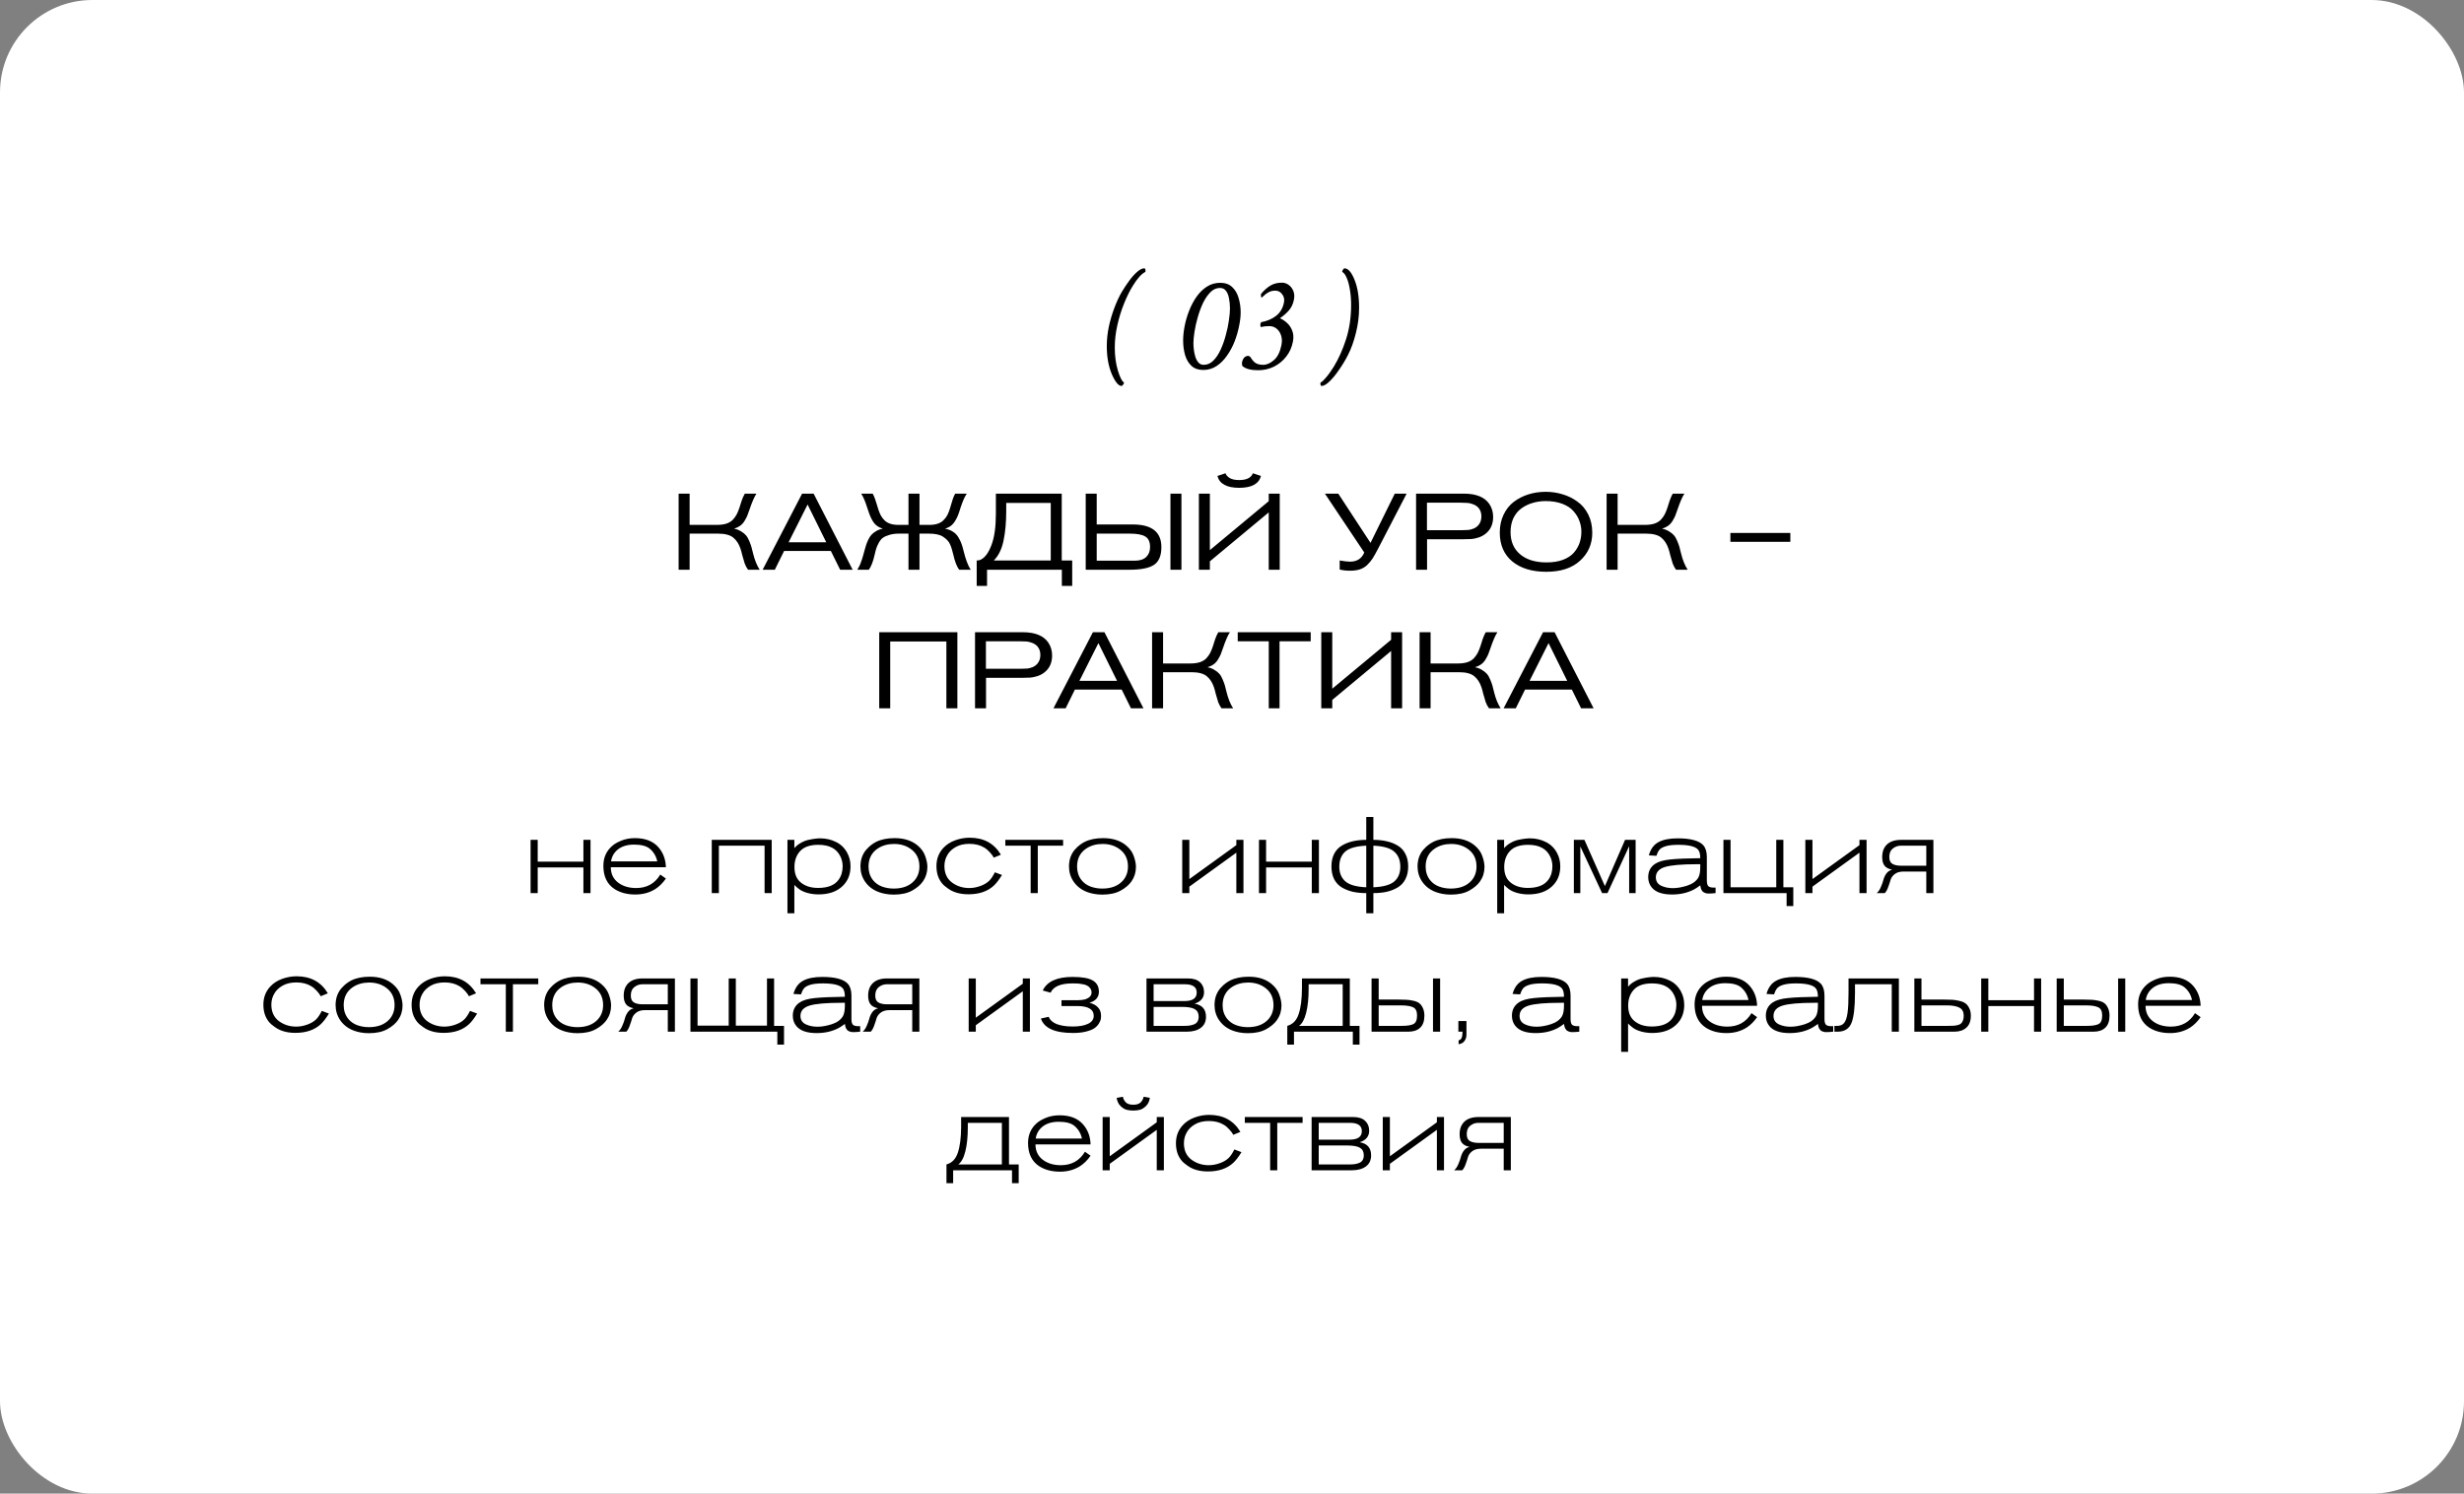 <?xml version="1.0" encoding="UTF-8"?> <svg xmlns="http://www.w3.org/2000/svg" width="320" height="194" viewBox="0 0 320 194" fill="none"><rect x="0" y="0" width="320" height="194" fill="#808080" stroke="none"/><rect width="320" height="194" rx="12" fill="white"></rect><path d="M88.133 64.116H89.561V68.176H93.075C93.57 68.176 93.994 68.12 94.349 68.008C94.704 67.887 94.988 67.709 95.203 67.476C95.418 67.233 95.581 67 95.693 66.776C95.805 66.552 95.922 66.263 96.043 65.908C96.071 65.833 96.113 65.698 96.169 65.502C96.234 65.297 96.286 65.138 96.323 65.026C96.36 64.914 96.416 64.769 96.491 64.592C96.566 64.415 96.645 64.256 96.729 64.116H98.241C97.98 64.489 97.672 65.199 97.317 66.244C97.214 66.561 97.121 66.818 97.037 67.014C96.953 67.201 96.836 67.42 96.687 67.672C96.538 67.915 96.351 68.12 96.127 68.288C95.903 68.447 95.637 68.573 95.329 68.666C95.674 68.731 95.978 68.848 96.239 69.016C96.51 69.175 96.72 69.343 96.869 69.52C97.028 69.697 97.172 69.945 97.303 70.262C97.434 70.57 97.527 70.822 97.583 71.018C97.639 71.205 97.709 71.48 97.793 71.844C98.008 72.731 98.297 73.449 98.661 74H97.149C96.972 73.757 96.827 73.487 96.715 73.188C96.612 72.88 96.51 72.53 96.407 72.138C96.314 71.746 96.234 71.457 96.169 71.27C95.964 70.654 95.651 70.173 95.231 69.828C94.811 69.483 94.153 69.31 93.257 69.31H89.561V74H88.133V64.116ZM110.734 74H109.11L107.906 71.564H101.83L100.626 74H99.044L104.168 64.116H105.666L110.734 74ZM107.304 70.43L104.882 65.53L102.418 70.43H107.304ZM119.414 64.116V68.176H120.674C121.103 68.176 121.472 68.125 121.78 68.022C122.088 67.919 122.34 67.765 122.536 67.56C122.741 67.355 122.9 67.149 123.012 66.944C123.124 66.729 123.231 66.468 123.334 66.16C123.38 66.039 123.441 65.838 123.516 65.558C123.6 65.269 123.679 65.007 123.754 64.774C123.838 64.541 123.936 64.321 124.048 64.116H125.56C125.392 64.359 125.252 64.615 125.14 64.886C125.028 65.147 124.902 65.483 124.762 65.894C124.631 66.305 124.552 66.552 124.524 66.636C124.337 67.168 124.113 67.602 123.852 67.938C123.6 68.274 123.226 68.517 122.732 68.666C123.133 68.741 123.474 68.871 123.754 69.058C124.043 69.235 124.276 69.473 124.454 69.772C124.631 70.061 124.766 70.337 124.86 70.598C124.953 70.85 125.046 71.167 125.14 71.55C125.401 72.633 125.709 73.449 126.064 74H124.566C124.258 73.589 124.001 72.922 123.796 71.998C123.73 71.718 123.67 71.494 123.614 71.326C123.567 71.149 123.492 70.943 123.39 70.71C123.287 70.477 123.161 70.29 123.012 70.15C122.872 70.001 122.694 69.856 122.48 69.716C122.274 69.576 122.018 69.473 121.71 69.408C121.402 69.343 121.052 69.31 120.66 69.31H119.414V74H117.986V69.31H116.726C116.259 69.31 115.848 69.366 115.494 69.478C115.139 69.581 114.859 69.707 114.654 69.856C114.458 70.005 114.285 70.215 114.136 70.486C113.986 70.757 113.879 70.995 113.814 71.2C113.748 71.396 113.678 71.662 113.604 71.998C113.398 72.922 113.142 73.589 112.834 74H111.336C111.438 73.841 111.527 73.683 111.602 73.524C111.686 73.365 111.76 73.183 111.826 72.978C111.9 72.773 111.952 72.628 111.98 72.544C112.008 72.451 112.059 72.273 112.134 72.012C112.208 71.741 112.25 71.587 112.26 71.55C112.344 71.233 112.418 70.976 112.484 70.78C112.549 70.584 112.642 70.355 112.764 70.094C112.894 69.823 113.034 69.609 113.184 69.45C113.342 69.282 113.548 69.123 113.8 68.974C114.052 68.825 114.336 68.722 114.654 68.666C114.159 68.517 113.781 68.274 113.52 67.938C113.268 67.602 113.048 67.168 112.862 66.636C112.834 66.552 112.75 66.305 112.61 65.894C112.479 65.483 112.358 65.147 112.246 64.886C112.134 64.615 111.998 64.359 111.84 64.116H113.338C113.45 64.321 113.548 64.541 113.632 64.774C113.716 65.007 113.8 65.269 113.884 65.558C113.968 65.847 114.028 66.048 114.066 66.16C114.168 66.468 114.276 66.729 114.388 66.944C114.5 67.149 114.654 67.355 114.85 67.56C115.046 67.765 115.298 67.919 115.606 68.022C115.914 68.125 116.282 68.176 116.712 68.176H117.986V64.116H119.414ZM137.889 64.116V72.796H139.247V76.1H137.903V74H128.187V76.1H126.843V72.796C127.067 72.796 127.239 72.763 127.361 72.698C127.921 72.427 128.387 71.793 128.761 70.794C129.143 69.795 129.335 68.437 129.335 66.72V64.116H137.889ZM130.679 65.32V66.356C130.679 67.831 130.562 69.119 130.329 70.22C130.105 71.312 129.685 72.171 129.069 72.796H136.461V65.32H130.679ZM141.002 64.116H142.43V68.12H147.106C149.589 68.12 150.83 69.1 150.83 71.06C150.83 72.171 150.508 72.941 149.864 73.37C149.22 73.79 148.165 74 146.7 74H141.002V64.116ZM142.43 69.31V72.824H147.386C148.03 72.824 148.52 72.665 148.856 72.348C149.192 72.021 149.36 71.592 149.36 71.06C149.36 70.388 149.155 69.931 148.744 69.688C148.333 69.436 147.671 69.31 146.756 69.31H142.43ZM153.434 74H152.006V64.116H153.434V74ZM155.699 74V64.116H157.127V71.452L164.771 65.096V64.116H166.199V74H164.771V66.552L157.127 72.908V74H155.699ZM162.713 61.47L163.763 61.82C163.493 62.847 162.55 63.36 160.935 63.36C159.321 63.36 158.378 62.847 158.107 61.82L159.157 61.47C159.223 61.685 159.395 61.885 159.675 62.072C159.965 62.259 160.385 62.352 160.935 62.352C161.897 62.352 162.489 62.058 162.713 61.47ZM173.803 64.116L177.989 70.514L181.139 64.116H182.679L178.955 71.298C178.684 71.821 178.451 72.236 178.255 72.544C178.059 72.843 177.821 73.127 177.541 73.398C177.261 73.659 176.944 73.846 176.589 73.958C176.234 74.07 175.814 74.126 175.329 74.126C174.825 74.126 174.377 74.075 173.985 73.972V72.796C174.573 72.899 175.021 72.95 175.329 72.95C176.234 72.95 176.85 72.553 177.177 71.76L172.067 64.116H173.803ZM183.905 74V64.116H190.107C191.694 64.116 192.795 64.559 193.411 65.446C193.747 65.941 193.915 66.505 193.915 67.14C193.915 68.101 193.57 68.843 192.879 69.366C192.608 69.571 192.305 69.725 191.969 69.828C191.633 69.931 191.344 69.991 191.101 70.01C190.858 70.029 190.518 70.038 190.079 70.038H185.333V74H183.905ZM185.319 68.862H189.883C190.21 68.862 190.476 68.853 190.681 68.834C190.886 68.815 191.12 68.755 191.381 68.652C191.642 68.54 191.857 68.381 192.025 68.176C192.268 67.887 192.389 67.513 192.389 67.056C192.389 66.636 192.272 66.281 192.039 65.992C191.862 65.777 191.624 65.614 191.325 65.502C191.036 65.39 190.788 65.329 190.583 65.32C190.378 65.301 190.093 65.292 189.729 65.292H185.319V68.862ZM206.788 69.198C206.788 70.654 206.261 71.863 205.206 72.824C204.161 73.785 202.7 74.266 200.824 74.266C198.967 74.266 197.492 73.818 196.4 72.922C195.318 72.017 194.776 70.766 194.776 69.17C194.776 68.311 194.94 67.541 195.266 66.86C195.593 66.169 196.032 65.614 196.582 65.194C197.142 64.765 197.777 64.438 198.486 64.214C199.196 63.99 199.947 63.878 200.74 63.878C201.496 63.878 202.224 63.985 202.924 64.2C203.624 64.405 204.264 64.718 204.842 65.138C205.43 65.549 205.902 66.104 206.256 66.804C206.611 67.504 206.788 68.302 206.788 69.198ZM205.374 69.058C205.374 68.582 205.29 68.12 205.122 67.672C204.964 67.224 204.712 66.804 204.366 66.412C204.03 66.011 203.55 65.689 202.924 65.446C202.299 65.203 201.571 65.082 200.74 65.082C200.124 65.082 199.546 65.166 199.004 65.334C198.472 65.493 197.992 65.731 197.562 66.048C197.133 66.365 196.792 66.785 196.54 67.308C196.298 67.831 196.176 68.433 196.176 69.114C196.176 70.337 196.592 71.298 197.422 71.998C198.253 72.698 199.396 73.048 200.852 73.048C201.664 73.048 202.374 72.936 202.98 72.712C203.587 72.479 204.058 72.171 204.394 71.788C204.73 71.396 204.978 70.976 205.136 70.528C205.295 70.071 205.374 69.581 205.374 69.058ZM208.651 64.116H210.079V68.176H213.593C214.087 68.176 214.512 68.12 214.867 68.008C215.221 67.887 215.506 67.709 215.721 67.476C215.935 67.233 216.099 67 216.211 66.776C216.323 66.552 216.439 66.263 216.561 65.908C216.589 65.833 216.631 65.698 216.687 65.502C216.752 65.297 216.803 65.138 216.841 65.026C216.878 64.914 216.934 64.769 217.009 64.592C217.083 64.415 217.163 64.256 217.247 64.116H218.759C218.497 64.489 218.189 65.199 217.835 66.244C217.732 66.561 217.639 66.818 217.555 67.014C217.471 67.201 217.354 67.42 217.205 67.672C217.055 67.915 216.869 68.12 216.645 68.288C216.421 68.447 216.155 68.573 215.847 68.666C216.192 68.731 216.495 68.848 216.757 69.016C217.027 69.175 217.237 69.343 217.387 69.52C217.545 69.697 217.69 69.945 217.821 70.262C217.951 70.57 218.045 70.822 218.101 71.018C218.157 71.205 218.227 71.48 218.311 71.844C218.525 72.731 218.815 73.449 219.179 74H217.667C217.489 73.757 217.345 73.487 217.233 73.188C217.13 72.88 217.027 72.53 216.925 72.138C216.831 71.746 216.752 71.457 216.687 71.27C216.481 70.654 216.169 70.173 215.749 69.828C215.329 69.483 214.671 69.31 213.775 69.31H210.079V74H208.651V64.116ZM232.511 70.374H224.727V69.226H232.511V70.374ZM124.335 92H122.907V83.32H115.613V92H114.185V82.116H124.335V92ZM126.627 92V82.116H132.829C134.416 82.116 135.517 82.559 136.133 83.446C136.469 83.941 136.637 84.505 136.637 85.14C136.637 86.101 136.292 86.843 135.601 87.366C135.33 87.571 135.027 87.725 134.691 87.828C134.355 87.931 134.066 87.991 133.823 88.01C133.58 88.029 133.24 88.038 132.801 88.038H128.055V92H126.627ZM128.041 86.862H132.605C132.932 86.862 133.198 86.853 133.403 86.834C133.608 86.815 133.842 86.755 134.103 86.652C134.364 86.54 134.579 86.381 134.747 86.176C134.99 85.887 135.111 85.513 135.111 85.056C135.111 84.636 134.994 84.281 134.761 83.992C134.584 83.777 134.346 83.614 134.047 83.502C133.758 83.39 133.51 83.329 133.305 83.32C133.1 83.301 132.815 83.292 132.451 83.292H128.041V86.862ZM148.502 92H146.878L145.674 89.564H139.598L138.394 92H136.812L141.936 82.116H143.434L148.502 92ZM145.072 88.43L142.65 83.53L140.186 88.43H145.072ZM149.622 82.116H151.05V86.176H154.564C155.059 86.176 155.484 86.12 155.838 86.008C156.193 85.887 156.478 85.709 156.692 85.476C156.907 85.233 157.07 85 157.182 84.776C157.294 84.552 157.411 84.263 157.532 83.908C157.56 83.833 157.602 83.698 157.658 83.502C157.724 83.297 157.775 83.138 157.812 83.026C157.85 82.914 157.906 82.769 157.98 82.592C158.055 82.415 158.134 82.256 158.218 82.116H159.73C159.469 82.489 159.161 83.199 158.806 84.244C158.704 84.561 158.61 84.818 158.526 85.014C158.442 85.201 158.326 85.42 158.176 85.672C158.027 85.915 157.84 86.12 157.616 86.288C157.392 86.447 157.126 86.573 156.818 86.666C157.164 86.731 157.467 86.848 157.728 87.016C157.999 87.175 158.209 87.343 158.358 87.52C158.517 87.697 158.662 87.945 158.792 88.262C158.923 88.57 159.016 88.822 159.072 89.018C159.128 89.205 159.198 89.48 159.282 89.844C159.497 90.731 159.786 91.449 160.15 92H158.638C158.461 91.757 158.316 91.487 158.204 91.188C158.102 90.88 157.999 90.53 157.896 90.138C157.803 89.746 157.724 89.457 157.658 89.27C157.453 88.654 157.14 88.173 156.72 87.828C156.3 87.483 155.642 87.31 154.746 87.31H151.05V92H149.622V82.116ZM170.221 83.292H166.175V92H164.775V83.292H160.743V82.116H170.221V83.292ZM171.593 92V82.116H173.021V89.452L180.665 83.096V82.116H182.093V92H180.665V84.552L173.021 90.908V92H171.593ZM184.363 82.116H185.791V86.176H189.305C189.799 86.176 190.224 86.12 190.579 86.008C190.933 85.887 191.218 85.709 191.433 85.476C191.647 85.233 191.811 85 191.923 84.776C192.035 84.552 192.151 84.263 192.273 83.908C192.301 83.833 192.343 83.698 192.399 83.502C192.464 83.297 192.515 83.138 192.553 83.026C192.59 82.914 192.646 82.769 192.721 82.592C192.795 82.415 192.875 82.256 192.959 82.116H194.471C194.209 82.489 193.901 83.199 193.547 84.244C193.444 84.561 193.351 84.818 193.267 85.014C193.183 85.201 193.066 85.42 192.917 85.672C192.767 85.915 192.581 86.12 192.357 86.288C192.133 86.447 191.867 86.573 191.559 86.666C191.904 86.731 192.207 86.848 192.469 87.016C192.739 87.175 192.949 87.343 193.099 87.52C193.257 87.697 193.402 87.945 193.533 88.262C193.663 88.57 193.757 88.822 193.813 89.018C193.869 89.205 193.939 89.48 194.023 89.844C194.237 90.731 194.527 91.449 194.891 92H193.379C193.201 91.757 193.057 91.487 192.945 91.188C192.842 90.88 192.739 90.53 192.637 90.138C192.543 89.746 192.464 89.457 192.399 89.27C192.193 88.654 191.881 88.173 191.461 87.828C191.041 87.483 190.383 87.31 189.487 87.31H185.791V92H184.363V82.116ZM206.963 92H205.339L204.135 89.564H198.059L196.855 92H195.273L200.397 82.116H201.895L206.963 92ZM203.533 88.43L201.111 83.53L198.647 88.43H203.533Z" fill="black"></path><path d="M145.656 50.127C145.258 50.127 144.836 49.617 144.391 48.598C143.957 47.578 143.74 46.359 143.74 44.941C143.74 44.121 143.828 43.283 144.004 42.428C144.191 41.572 144.432 40.758 144.725 39.984C145.018 39.199 145.34 38.508 145.691 37.91C146.031 37.348 146.371 36.838 146.711 36.381C147.062 35.912 147.402 35.543 147.73 35.273C148.059 34.992 148.352 34.852 148.609 34.852C148.715 34.852 148.768 34.969 148.768 35.203C148.768 35.262 148.756 35.303 148.732 35.326C148.252 35.56 147.719 36.152 147.133 37.102C146.734 37.734 146.354 38.502 145.99 39.404C145.627 40.295 145.334 41.238 145.111 42.234C144.889 43.219 144.777 44.18 144.777 45.117C144.777 46.23 144.912 47.238 145.182 48.141C145.451 49.008 145.709 49.518 145.955 49.67C145.967 49.67 145.973 49.688 145.973 49.723C145.973 49.793 145.932 49.875 145.85 49.969C145.779 50.074 145.715 50.127 145.656 50.127ZM156.273 48.053C155.652 48.053 155.148 47.883 154.762 47.543C154.375 47.191 154.094 46.728 153.918 46.154C153.742 45.568 153.654 44.924 153.654 44.221C153.654 43.647 153.719 43.025 153.848 42.357C153.977 41.69 154.17 41.027 154.428 40.371C154.686 39.703 155.008 39.094 155.395 38.543C155.781 37.992 156.232 37.553 156.748 37.225C157.264 36.897 157.838 36.732 158.471 36.732C159.127 36.732 159.648 36.92 160.035 37.295C160.422 37.658 160.697 38.133 160.861 38.719C161.037 39.305 161.125 39.926 161.125 40.582C161.125 41.109 161.055 41.707 160.914 42.375C160.785 43.031 160.592 43.693 160.334 44.361C160.076 45.018 159.748 45.627 159.35 46.19C158.963 46.752 158.512 47.203 157.996 47.543C157.48 47.883 156.906 48.053 156.273 48.053ZM156.326 47.385C156.795 47.385 157.211 47.203 157.574 46.84C157.938 46.477 158.254 46.002 158.523 45.416C158.793 44.83 159.016 44.203 159.191 43.535C159.379 42.867 159.514 42.228 159.596 41.619C159.689 40.998 159.736 40.482 159.736 40.072C159.736 39.603 159.695 39.17 159.613 38.772C159.543 38.361 159.414 38.033 159.227 37.787C159.039 37.529 158.775 37.4 158.436 37.4C157.979 37.4 157.568 37.582 157.205 37.945C156.842 38.309 156.52 38.777 156.238 39.352C155.969 39.926 155.74 40.541 155.553 41.197C155.365 41.853 155.225 42.48 155.131 43.078C155.037 43.676 154.99 44.174 154.99 44.572C154.99 44.807 155.008 45.082 155.043 45.398C155.078 45.715 155.143 46.025 155.236 46.33C155.33 46.635 155.465 46.887 155.641 47.086C155.816 47.285 156.045 47.385 156.326 47.385ZM163.393 48.088C162.467 48.088 161.793 47.912 161.371 47.56C161.336 47.525 161.312 47.449 161.301 47.332C161.289 47.215 161.289 47.121 161.301 47.051C161.359 46.793 161.453 46.594 161.582 46.453C161.723 46.301 161.887 46.225 162.074 46.225C162.238 46.225 162.367 46.312 162.461 46.488C162.555 46.652 162.695 46.828 162.883 47.016C163.152 47.262 163.539 47.385 164.043 47.385C164.512 47.385 164.98 47.18 165.449 46.77C165.918 46.359 166.24 45.715 166.416 44.836C166.51 44.367 166.498 43.951 166.381 43.588C166.264 43.213 166.07 42.914 165.801 42.691C165.531 42.469 165.209 42.357 164.834 42.357C164.424 42.357 164.061 42.398 163.744 42.48C163.674 42.352 163.662 42.199 163.709 42.023L163.779 41.848C164.564 41.707 165.221 41.426 165.748 41.004C166.275 40.582 166.609 40.008 166.75 39.281C166.832 38.883 166.756 38.531 166.521 38.227C166.299 37.91 166 37.752 165.625 37.752C165.285 37.752 164.992 37.822 164.746 37.963C164.5 38.092 164.307 38.232 164.166 38.385C164.025 38.525 163.926 38.613 163.867 38.648C163.82 38.648 163.785 38.596 163.762 38.49C163.75 38.373 163.75 38.273 163.762 38.191C164.148 37.723 164.553 37.359 164.975 37.102C165.396 36.844 165.9 36.715 166.486 36.715C166.803 36.715 167.09 36.809 167.348 36.996C167.617 37.184 167.822 37.447 167.963 37.787C168.104 38.127 168.127 38.52 168.033 38.965C167.928 39.48 167.723 39.92 167.418 40.283C167.125 40.635 166.727 40.986 166.223 41.338C166.539 41.467 166.844 41.666 167.137 41.935C167.441 42.205 167.67 42.545 167.822 42.955C167.986 43.365 168.016 43.84 167.91 44.379C167.77 45.117 167.477 45.768 167.031 46.33C166.598 46.881 166.064 47.315 165.432 47.631C164.799 47.935 164.119 48.088 163.393 48.088ZM171.637 50.127C171.531 50.127 171.479 50.022 171.479 49.81C171.479 49.728 171.496 49.682 171.531 49.67C171.719 49.565 171.918 49.383 172.129 49.125C172.352 48.879 172.562 48.609 172.762 48.316C172.961 48.023 173.119 47.783 173.236 47.596C173.857 46.576 174.385 45.393 174.818 44.045C175.252 42.685 175.469 41.209 175.469 39.615C175.469 38.889 175.416 38.227 175.311 37.629C175.217 37.02 175.082 36.516 174.906 36.117C174.742 35.707 174.549 35.443 174.326 35.326L174.309 35.291C174.309 35.232 174.344 35.145 174.414 35.027C174.484 34.91 174.549 34.852 174.607 34.852C175.076 34.852 175.51 35.344 175.908 36.328C176.307 37.301 176.506 38.514 176.506 39.967C176.506 41.08 176.365 42.182 176.084 43.272C175.814 44.361 175.475 45.305 175.064 46.102C174.713 46.793 174.32 47.443 173.887 48.053C173.465 48.674 173.055 49.172 172.656 49.547C172.258 49.934 171.918 50.127 171.637 50.127Z" fill="black"></path><path d="M76.691 116H75.767V112.668H69.831V116H68.907V109.084H69.831V111.912H75.767V109.084H76.691V116ZM85.752 113.592L86.48 114.11C86.079 114.689 85.617 115.146 85.094 115.482C84.338 115.949 83.48 116.182 82.518 116.182C81.445 116.182 80.54 115.944 79.802 115.468C78.841 114.833 78.36 113.83 78.36 112.458C78.36 111.394 78.743 110.531 79.508 109.868C79.779 109.625 80.175 109.397 80.698 109.182C81.23 108.967 81.818 108.86 82.462 108.86C83.806 108.86 84.823 109.257 85.514 110.05C86.13 110.759 86.452 111.623 86.48 112.64H79.326C79.326 113.48 79.639 114.143 80.264 114.628C80.889 115.104 81.674 115.342 82.616 115.342C84.007 115.342 85.052 114.759 85.752 113.592ZM79.354 111.884H85.36C85.22 111.212 84.894 110.661 84.38 110.232C83.951 109.877 83.274 109.7 82.35 109.7C81.445 109.7 80.726 109.924 80.194 110.372C79.728 110.764 79.448 111.268 79.354 111.884ZM100.221 116H99.297V109.84H93.361V116H92.437V109.084H100.221V116ZM103.163 109.084V110.162C103.397 109.882 103.686 109.649 104.031 109.462C104.377 109.266 104.722 109.135 105.067 109.07C105.422 108.995 105.702 108.949 105.907 108.93C106.122 108.902 106.323 108.888 106.509 108.888C107.265 108.888 107.956 109.047 108.581 109.364C109.207 109.672 109.687 110.139 110.023 110.764C110.313 111.287 110.457 111.875 110.457 112.528C110.457 113.573 110.117 114.423 109.435 115.076C108.689 115.804 107.643 116.168 106.299 116.168C105.814 116.168 105.343 116.107 104.885 115.986C104.428 115.855 104.073 115.697 103.821 115.51C103.541 115.305 103.322 115.113 103.163 114.936V118.618H102.267V109.084H103.163ZM109.435 112.514C109.435 112.085 109.342 111.669 109.155 111.268C108.679 110.241 107.723 109.728 106.285 109.728C105.203 109.728 104.414 109.999 103.919 110.54C103.425 111.072 103.177 111.763 103.177 112.612C103.177 113.424 103.401 114.049 103.849 114.488C104.437 115.048 105.235 115.328 106.243 115.328C107.494 115.328 108.376 114.983 108.889 114.292C109.253 113.807 109.435 113.214 109.435 112.514ZM111.746 112.542C111.746 112.085 111.816 111.665 111.956 111.282C112.105 110.899 112.296 110.582 112.53 110.33C112.763 110.069 112.978 109.868 113.174 109.728C113.37 109.579 113.57 109.453 113.776 109.35C114.429 109.023 115.232 108.86 116.184 108.86C117.406 108.86 118.396 109.173 119.152 109.798C119.646 110.209 119.982 110.675 120.16 111.198C120.346 111.721 120.44 112.187 120.44 112.598C120.44 113.298 120.248 113.923 119.866 114.474C119.548 114.931 119.077 115.333 118.452 115.678C117.826 116.023 117.033 116.196 116.072 116.196C115.68 116.196 115.316 116.163 114.98 116.098C113.804 115.883 112.926 115.356 112.348 114.516C111.946 113.928 111.746 113.27 111.746 112.542ZM119.404 112.542C119.404 111.637 119.086 110.923 118.452 110.4C117.817 109.877 117.038 109.616 116.114 109.616C115.302 109.616 114.597 109.812 114 110.204C113.197 110.736 112.796 111.52 112.796 112.556C112.796 113.228 112.982 113.807 113.356 114.292C113.654 114.675 114.046 114.959 114.532 115.146C115.017 115.323 115.526 115.412 116.058 115.412C117.243 115.412 118.144 115.062 118.76 114.362C119.189 113.867 119.404 113.261 119.404 112.542ZM129.204 113.298L130.128 113.648C129.754 114.255 129.404 114.712 129.078 115.02C128.266 115.776 127.164 116.154 125.774 116.154C125.204 116.154 124.686 116.084 124.22 115.944C123.968 115.869 123.72 115.767 123.478 115.636C123.235 115.496 122.96 115.3 122.652 115.048C122.344 114.787 122.092 114.437 121.896 113.998C121.709 113.559 121.616 113.06 121.616 112.5C121.616 111.557 121.919 110.764 122.526 110.12C122.927 109.691 123.436 109.364 124.052 109.14C124.668 108.916 125.293 108.804 125.928 108.804C127.757 108.804 129.11 109.541 129.988 111.016L129.064 111.394C128.98 111.217 128.816 110.993 128.574 110.722C128.331 110.451 128.084 110.241 127.832 110.092C127.3 109.765 126.656 109.602 125.9 109.602C125.19 109.602 124.593 109.742 124.108 110.022C123.632 110.293 123.282 110.624 123.058 111.016C122.787 111.455 122.652 111.945 122.652 112.486C122.652 113.41 122.974 114.119 123.618 114.614C124.271 115.099 125.022 115.342 125.872 115.342C126.338 115.342 126.81 115.258 127.286 115.09C127.771 114.922 128.168 114.689 128.476 114.39C128.718 114.147 128.961 113.783 129.204 113.298ZM138.066 109.84H134.776V116H133.852V109.84H130.562V109.084H138.066V109.84ZM138.83 112.542C138.83 112.085 138.9 111.665 139.04 111.282C139.189 110.899 139.38 110.582 139.614 110.33C139.847 110.069 140.062 109.868 140.258 109.728C140.454 109.579 140.654 109.453 140.86 109.35C141.513 109.023 142.316 108.86 143.268 108.86C144.49 108.86 145.48 109.173 146.236 109.798C146.73 110.209 147.066 110.675 147.244 111.198C147.43 111.721 147.524 112.187 147.524 112.598C147.524 113.298 147.332 113.923 146.95 114.474C146.632 114.931 146.161 115.333 145.536 115.678C144.91 116.023 144.117 116.196 143.156 116.196C142.764 116.196 142.4 116.163 142.064 116.098C140.888 115.883 140.01 115.356 139.432 114.516C139.03 113.928 138.83 113.27 138.83 112.542ZM146.488 112.542C146.488 111.637 146.17 110.923 145.536 110.4C144.901 109.877 144.122 109.616 143.198 109.616C142.386 109.616 141.681 109.812 141.084 110.204C140.281 110.736 139.88 111.52 139.88 112.556C139.88 113.228 140.066 113.807 140.44 114.292C140.738 114.675 141.13 114.959 141.616 115.146C142.101 115.323 142.61 115.412 143.142 115.412C144.327 115.412 145.228 115.062 145.844 114.362C146.273 113.867 146.488 113.261 146.488 112.542ZM161.488 116H160.564V110.75L154.46 115.16V116H153.536V109.084H154.46V114.18L160.564 109.77V109.084H161.488V116ZM171.287 116H170.363V112.668H164.427V116H163.503V109.084H164.427V111.912H170.363V109.084H171.287V116ZM178.36 106.116V109.084C178.995 109.084 179.569 109.145 180.082 109.266C180.605 109.378 181.081 109.565 181.51 109.826C181.949 110.078 182.285 110.437 182.518 110.904C182.761 111.361 182.882 111.907 182.882 112.542C182.882 113.177 182.761 113.727 182.518 114.194C182.285 114.651 181.949 115.011 181.51 115.272C181.081 115.524 180.605 115.711 180.082 115.832C179.569 115.944 178.995 116 178.36 116V118.618H177.436V116C176.801 116 176.223 115.944 175.7 115.832C175.187 115.711 174.711 115.524 174.272 115.272C173.843 115.011 173.507 114.651 173.264 114.194C173.031 113.727 172.914 113.177 172.914 112.542C172.914 111.907 173.031 111.361 173.264 110.904C173.507 110.437 173.843 110.078 174.272 109.826C174.711 109.565 175.187 109.378 175.7 109.266C176.223 109.145 176.801 109.084 177.436 109.084V106.116H178.36ZM177.436 115.244V109.84C176.139 109.896 175.229 110.153 174.706 110.61C174.193 111.067 173.936 111.721 173.936 112.57C173.936 113.382 174.197 114.017 174.72 114.474C175.243 114.931 176.148 115.188 177.436 115.244ZM178.36 109.84V115.244C179.648 115.188 180.553 114.936 181.076 114.488C181.599 114.031 181.86 113.396 181.86 112.584C181.86 111.735 181.599 111.081 181.076 110.624C180.563 110.157 179.657 109.896 178.36 109.84ZM184.097 112.542C184.097 112.085 184.167 111.665 184.307 111.282C184.456 110.899 184.648 110.582 184.881 110.33C185.114 110.069 185.329 109.868 185.525 109.728C185.721 109.579 185.922 109.453 186.127 109.35C186.78 109.023 187.583 108.86 188.535 108.86C189.758 108.86 190.747 109.173 191.503 109.798C191.998 110.209 192.334 110.675 192.511 111.198C192.698 111.721 192.791 112.187 192.791 112.598C192.791 113.298 192.6 113.923 192.217 114.474C191.9 114.931 191.428 115.333 190.803 115.678C190.178 116.023 189.384 116.196 188.423 116.196C188.031 116.196 187.667 116.163 187.331 116.098C186.155 115.883 185.278 115.356 184.699 114.516C184.298 113.928 184.097 113.27 184.097 112.542ZM191.755 112.542C191.755 111.637 191.438 110.923 190.803 110.4C190.168 109.877 189.389 109.616 188.465 109.616C187.653 109.616 186.948 109.812 186.351 110.204C185.548 110.736 185.147 111.52 185.147 112.556C185.147 113.228 185.334 113.807 185.707 114.292C186.006 114.675 186.398 114.959 186.883 115.146C187.368 115.323 187.877 115.412 188.409 115.412C189.594 115.412 190.495 115.062 191.111 114.362C191.54 113.867 191.755 113.261 191.755 112.542ZM195.339 109.084V110.162C195.573 109.882 195.862 109.649 196.207 109.462C196.553 109.266 196.898 109.135 197.243 109.07C197.598 108.995 197.878 108.949 198.083 108.93C198.298 108.902 198.499 108.888 198.685 108.888C199.441 108.888 200.132 109.047 200.757 109.364C201.383 109.672 201.863 110.139 202.199 110.764C202.489 111.287 202.633 111.875 202.633 112.528C202.633 113.573 202.293 114.423 201.611 115.076C200.865 115.804 199.819 116.168 198.475 116.168C197.99 116.168 197.519 116.107 197.061 115.986C196.604 115.855 196.249 115.697 195.997 115.51C195.717 115.305 195.498 115.113 195.339 114.936V118.618H194.443V109.084H195.339ZM201.611 112.514C201.611 112.085 201.518 111.669 201.331 111.268C200.855 110.241 199.899 109.728 198.461 109.728C197.379 109.728 196.59 109.999 196.095 110.54C195.601 111.072 195.353 111.763 195.353 112.612C195.353 113.424 195.577 114.049 196.025 114.488C196.613 115.048 197.411 115.328 198.419 115.328C199.67 115.328 200.552 114.983 201.065 114.292C201.429 113.807 201.611 113.214 201.611 112.514ZM212.419 116H211.579V109.91L208.765 116H208.065L205.237 109.938V116H204.397V109.084H205.769L208.429 115.09L211.047 109.084H212.419V116ZM222.802 116C222.484 116.037 222.176 116.056 221.878 116.056C221.719 116.056 221.579 116.033 221.458 115.986C221.336 115.939 221.238 115.888 221.164 115.832C221.098 115.767 221.038 115.687 220.982 115.594C220.935 115.491 220.902 115.412 220.884 115.356C220.865 115.291 220.851 115.216 220.842 115.132L220.814 114.992C220.524 115.207 220.272 115.375 220.058 115.496C219.218 115.953 218.247 116.182 217.146 116.182C215.895 116.182 215.018 115.879 214.514 115.272C214.206 114.899 214.052 114.451 214.052 113.928C214.052 113.191 214.341 112.621 214.92 112.22C215.368 111.912 216.035 111.716 216.922 111.632C217.808 111.539 219.106 111.483 220.814 111.464C220.814 110.988 220.734 110.638 220.576 110.414C220.249 109.957 219.376 109.728 217.958 109.728C217.267 109.728 216.721 109.789 216.32 109.91C215.928 110.031 215.657 110.185 215.508 110.372C215.358 110.549 215.228 110.811 215.116 111.156L214.136 111.1C214.36 110.279 214.78 109.705 215.396 109.378C216.002 109.051 216.828 108.888 217.874 108.888C219.554 108.888 220.664 109.187 221.206 109.784C221.514 110.139 221.668 110.647 221.668 111.31V114.348C221.668 114.721 221.733 114.973 221.864 115.104C222.004 115.225 222.237 115.286 222.564 115.286H222.802V116ZM220.814 112.248H220.38C218.401 112.248 217.015 112.369 216.222 112.612C215.438 112.855 215.046 113.303 215.046 113.956C215.046 114.451 215.27 114.81 215.718 115.034C216.166 115.249 216.679 115.356 217.258 115.356C217.808 115.356 218.424 115.249 219.106 115.034C219.796 114.81 220.282 114.46 220.562 113.984C220.73 113.685 220.814 113.228 220.814 112.612V112.248ZM231.607 109.084V115.244H232.895V117.68H232.027V116H223.823V109.084H224.747V115.244H230.683V109.084H231.607ZM242.412 116H241.488V110.75L235.384 115.16V116H234.46V109.084H235.384V114.18L241.488 109.77V109.084H242.412V116ZM250.167 113.2H247.213C246.737 113.2 246.359 113.307 246.079 113.522C245.799 113.737 245.617 113.984 245.533 114.264C245.458 114.535 245.356 114.847 245.225 115.202C245.104 115.557 244.954 115.823 244.777 116H243.727C243.942 115.823 244.119 115.566 244.259 115.23C244.408 114.894 244.52 114.581 244.595 114.292C244.67 113.993 244.8 113.713 244.987 113.452C245.183 113.191 245.435 113.027 245.743 112.962C245.267 112.869 244.931 112.691 244.735 112.43C244.539 112.169 244.441 111.8 244.441 111.324C244.441 110.624 244.646 110.078 245.057 109.686C245.477 109.285 246.093 109.084 246.905 109.084H251.091V116H250.167V113.2ZM250.167 109.84H246.863C246.48 109.84 246.135 109.961 245.827 110.204C245.519 110.437 245.365 110.806 245.365 111.31C245.365 111.749 245.5 112.047 245.771 112.206C246.051 112.365 246.424 112.444 246.891 112.444H250.167V109.84ZM41.792 131.298L42.717 131.648C42.343 132.255 41.993 132.712 41.666 133.02C40.855 133.776 39.753 134.154 38.362 134.154C37.793 134.154 37.275 134.084 36.809 133.944C36.556 133.869 36.309 133.767 36.066 133.636C35.824 133.496 35.548 133.3 35.24 133.048C34.932 132.787 34.681 132.437 34.484 131.998C34.298 131.559 34.205 131.06 34.205 130.5C34.205 129.557 34.508 128.764 35.114 128.12C35.516 127.691 36.025 127.364 36.641 127.14C37.257 126.916 37.882 126.804 38.517 126.804C40.346 126.804 41.699 127.541 42.577 129.016L41.653 129.394C41.569 129.217 41.405 128.993 41.163 128.722C40.92 128.451 40.672 128.241 40.42 128.092C39.889 127.765 39.245 127.602 38.489 127.602C37.779 127.602 37.182 127.742 36.697 128.022C36.221 128.293 35.87 128.624 35.647 129.016C35.376 129.455 35.24 129.945 35.24 130.486C35.24 131.41 35.562 132.119 36.206 132.614C36.86 133.099 37.611 133.342 38.461 133.342C38.927 133.342 39.398 133.258 39.874 133.09C40.36 132.922 40.757 132.689 41.065 132.39C41.307 132.147 41.55 131.783 41.792 131.298ZM43.584 130.542C43.584 130.085 43.654 129.665 43.794 129.282C43.944 128.899 44.135 128.582 44.368 128.33C44.602 128.069 44.816 127.868 45.012 127.728C45.208 127.579 45.409 127.453 45.614 127.35C46.268 127.023 47.07 126.86 48.022 126.86C49.245 126.86 50.234 127.173 50.99 127.798C51.485 128.209 51.821 128.675 51.998 129.198C52.185 129.721 52.278 130.187 52.278 130.598C52.278 131.298 52.087 131.923 51.704 132.474C51.387 132.931 50.916 133.333 50.29 133.678C49.665 134.023 48.872 134.196 47.91 134.196C47.518 134.196 47.154 134.163 46.818 134.098C45.642 133.883 44.765 133.356 44.186 132.516C43.785 131.928 43.584 131.27 43.584 130.542ZM51.242 130.542C51.242 129.637 50.925 128.923 50.29 128.4C49.656 127.877 48.876 127.616 47.952 127.616C47.14 127.616 46.436 127.812 45.838 128.204C45.036 128.736 44.634 129.52 44.634 130.556C44.634 131.228 44.821 131.807 45.194 132.292C45.493 132.675 45.885 132.959 46.37 133.146C46.856 133.323 47.364 133.412 47.896 133.412C49.082 133.412 49.982 133.062 50.598 132.362C51.028 131.867 51.242 131.261 51.242 130.542ZM61.042 131.298L61.967 131.648C61.593 132.255 61.243 132.712 60.916 133.02C60.105 133.776 59.003 134.154 57.612 134.154C57.043 134.154 56.525 134.084 56.059 133.944C55.806 133.869 55.559 133.767 55.316 133.636C55.074 133.496 54.798 133.3 54.49 133.048C54.182 132.787 53.931 132.437 53.734 131.998C53.548 131.559 53.455 131.06 53.455 130.5C53.455 129.557 53.758 128.764 54.364 128.12C54.766 127.691 55.275 127.364 55.891 127.14C56.507 126.916 57.132 126.804 57.767 126.804C59.596 126.804 60.949 127.541 61.827 129.016L60.903 129.394C60.819 129.217 60.655 128.993 60.413 128.722C60.17 128.451 59.922 128.241 59.67 128.092C59.139 127.765 58.495 127.602 57.739 127.602C57.029 127.602 56.432 127.742 55.947 128.022C55.471 128.293 55.12 128.624 54.897 129.016C54.626 129.455 54.49 129.945 54.49 130.486C54.49 131.41 54.812 132.119 55.456 132.614C56.11 133.099 56.861 133.342 57.711 133.342C58.177 133.342 58.648 133.258 59.124 133.09C59.61 132.922 60.007 132.689 60.315 132.39C60.557 132.147 60.8 131.783 61.042 131.298ZM69.904 127.84H66.614V134H65.69V127.84H62.4V127.084H69.904V127.84ZM70.668 130.542C70.668 130.085 70.738 129.665 70.878 129.282C71.028 128.899 71.219 128.582 71.452 128.33C71.686 128.069 71.9 127.868 72.096 127.728C72.292 127.579 72.493 127.453 72.698 127.35C73.352 127.023 74.154 126.86 75.106 126.86C76.329 126.86 77.318 127.173 78.074 127.798C78.569 128.209 78.905 128.675 79.082 129.198C79.269 129.721 79.362 130.187 79.362 130.598C79.362 131.298 79.171 131.923 78.788 132.474C78.471 132.931 78 133.333 77.374 133.678C76.749 134.023 75.956 134.196 74.994 134.196C74.602 134.196 74.238 134.163 73.902 134.098C72.726 133.883 71.849 133.356 71.27 132.516C70.869 131.928 70.668 131.27 70.668 130.542ZM78.326 130.542C78.326 129.637 78.009 128.923 77.374 128.4C76.74 127.877 75.96 127.616 75.036 127.616C74.224 127.616 73.52 127.812 72.922 128.204C72.12 128.736 71.718 129.52 71.718 130.556C71.718 131.228 71.905 131.807 72.278 132.292C72.577 132.675 72.969 132.959 73.454 133.146C73.94 133.323 74.448 133.412 74.98 133.412C76.166 133.412 77.066 133.062 77.682 132.362C78.112 131.867 78.326 131.261 78.326 130.542ZM86.727 131.2H83.772C83.296 131.2 82.918 131.307 82.638 131.522C82.359 131.737 82.177 131.984 82.093 132.264C82.018 132.535 81.915 132.847 81.784 133.202C81.663 133.557 81.514 133.823 81.337 134H80.287C80.501 133.823 80.678 133.566 80.819 133.23C80.968 132.894 81.08 132.581 81.154 132.292C81.229 131.993 81.36 131.713 81.546 131.452C81.743 131.191 81.995 131.027 82.302 130.962C81.826 130.869 81.49 130.691 81.294 130.43C81.099 130.169 81.001 129.8 81.001 129.324C81.001 128.624 81.206 128.078 81.617 127.686C82.037 127.285 82.653 127.084 83.465 127.084H87.65V134H86.727V131.2ZM86.727 127.84H83.422C83.04 127.84 82.695 127.961 82.386 128.204C82.079 128.437 81.924 128.806 81.924 129.31C81.924 129.749 82.06 130.047 82.331 130.206C82.611 130.365 82.984 130.444 83.451 130.444H86.727V127.84ZM100.532 127.084V133.244H101.82V135.68H100.952V134H89.668V127.084H90.592V133.216H94.638V127.084H95.562V133.216H99.608V127.084H100.532ZM111.711 134C111.393 134.037 111.085 134.056 110.787 134.056C110.628 134.056 110.488 134.033 110.367 133.986C110.245 133.939 110.147 133.888 110.073 133.832C110.007 133.767 109.947 133.687 109.891 133.594C109.844 133.491 109.811 133.412 109.793 133.356C109.774 133.291 109.76 133.216 109.751 133.132L109.723 132.992C109.433 133.207 109.181 133.375 108.967 133.496C108.127 133.953 107.156 134.182 106.055 134.182C104.804 134.182 103.927 133.879 103.423 133.272C103.115 132.899 102.961 132.451 102.961 131.928C102.961 131.191 103.25 130.621 103.829 130.22C104.277 129.912 104.944 129.716 105.831 129.632C106.717 129.539 108.015 129.483 109.723 129.464C109.723 128.988 109.643 128.638 109.485 128.414C109.158 127.957 108.285 127.728 106.867 127.728C106.176 127.728 105.63 127.789 105.229 127.91C104.837 128.031 104.566 128.185 104.417 128.372C104.267 128.549 104.137 128.811 104.025 129.156L103.045 129.1C103.269 128.279 103.689 127.705 104.305 127.378C104.911 127.051 105.737 126.888 106.783 126.888C108.463 126.888 109.573 127.187 110.115 127.784C110.423 128.139 110.577 128.647 110.577 129.31V132.348C110.577 132.721 110.642 132.973 110.773 133.104C110.913 133.225 111.146 133.286 111.473 133.286H111.711V134ZM109.723 130.248H109.289C107.31 130.248 105.924 130.369 105.131 130.612C104.347 130.855 103.955 131.303 103.955 131.956C103.955 132.451 104.179 132.81 104.627 133.034C105.075 133.249 105.588 133.356 106.167 133.356C106.717 133.356 107.333 133.249 108.015 133.034C108.705 132.81 109.191 132.46 109.471 131.984C109.639 131.685 109.723 131.228 109.723 130.612V130.248ZM118.473 131.2H115.519C115.043 131.2 114.665 131.307 114.385 131.522C114.105 131.737 113.923 131.984 113.839 132.264C113.764 132.535 113.661 132.847 113.531 133.202C113.409 133.557 113.26 133.823 113.083 134H112.033C112.247 133.823 112.425 133.566 112.565 133.23C112.714 132.894 112.826 132.581 112.901 132.292C112.975 131.993 113.106 131.713 113.293 131.452C113.489 131.191 113.741 131.027 114.049 130.962C113.573 130.869 113.237 130.691 113.041 130.43C112.845 130.169 112.747 129.8 112.747 129.324C112.747 128.624 112.952 128.078 113.363 127.686C113.783 127.285 114.399 127.084 115.211 127.084H119.397V134H118.473V131.2ZM118.473 127.84H115.169C114.786 127.84 114.441 127.961 114.133 128.204C113.825 128.437 113.671 128.806 113.671 129.31C113.671 129.749 113.806 130.047 114.077 130.206C114.357 130.365 114.73 130.444 115.197 130.444H118.473V127.84ZM133.755 134H132.831V128.75L126.727 133.16V134H125.803V127.084H126.727V132.18L132.831 127.77V127.084H133.755V134ZM137.856 130.668V129.912H139.956C140.32 129.912 140.651 129.875 140.95 129.8C141.491 129.604 141.762 129.31 141.762 128.918C141.762 128.694 141.701 128.507 141.58 128.358C141.468 128.199 141.332 128.083 141.174 128.008C141.024 127.924 140.819 127.863 140.558 127.826C140.306 127.779 140.096 127.751 139.928 127.742C139.76 127.733 139.55 127.728 139.298 127.728C137.758 127.728 136.806 128.129 136.442 128.932L135.42 128.652C135.98 127.476 137.272 126.888 139.298 126.888C140.548 126.888 141.43 127.047 141.944 127.364C142.457 127.672 142.714 128.157 142.714 128.82C142.714 129.529 142.303 130.005 141.482 130.248C141.939 130.351 142.303 130.542 142.574 130.822C142.854 131.102 142.994 131.475 142.994 131.942C142.994 132.101 142.98 132.255 142.952 132.404C142.924 132.544 142.84 132.731 142.7 132.964C142.56 133.188 142.368 133.384 142.126 133.552C141.883 133.72 141.519 133.865 141.034 133.986C140.558 134.107 139.998 134.168 139.354 134.168C136.992 134.168 135.602 133.543 135.182 132.292L136.19 132.068C136.339 132.46 136.67 132.768 137.184 132.992C137.744 133.216 138.458 133.328 139.326 133.328C140.156 133.328 140.814 133.211 141.3 132.978C141.794 132.745 142.042 132.399 142.042 131.942C142.042 131.093 141.323 130.668 139.886 130.668H137.856ZM148.895 127.084H154.271C154.971 127.084 155.493 127.247 155.839 127.574C156.193 127.901 156.371 128.33 156.371 128.862C156.371 129.599 155.96 130.099 155.139 130.36C156.128 130.528 156.623 131.097 156.623 132.068C156.623 132.693 156.394 133.174 155.937 133.51C155.489 133.837 154.887 134 154.131 134H148.895V127.084ZM149.819 127.84V130.024H153.823C154.887 130.024 155.419 129.655 155.419 128.918C155.419 128.199 154.905 127.84 153.879 127.84H149.819ZM149.819 130.78V133.244H153.795C154.065 133.244 154.299 133.23 154.495 133.202C154.691 133.174 154.882 133.123 155.069 133.048C155.265 132.973 155.414 132.852 155.517 132.684C155.619 132.516 155.671 132.306 155.671 132.054C155.671 131.597 155.503 131.27 155.167 131.074C154.831 130.878 154.275 130.78 153.501 130.78H149.819ZM157.731 130.542C157.731 130.085 157.801 129.665 157.941 129.282C158.09 128.899 158.282 128.582 158.515 128.33C158.748 128.069 158.963 127.868 159.159 127.728C159.355 127.579 159.556 127.453 159.761 127.35C160.414 127.023 161.217 126.86 162.169 126.86C163.392 126.86 164.381 127.173 165.137 127.798C165.632 128.209 165.968 128.675 166.145 129.198C166.332 129.721 166.425 130.187 166.425 130.598C166.425 131.298 166.234 131.923 165.851 132.474C165.534 132.931 165.062 133.333 164.437 133.678C163.812 134.023 163.018 134.196 162.057 134.196C161.665 134.196 161.301 134.163 160.965 134.098C159.789 133.883 158.912 133.356 158.333 132.516C157.932 131.928 157.731 131.27 157.731 130.542ZM165.389 130.542C165.389 129.637 165.072 128.923 164.437 128.4C163.802 127.877 163.023 127.616 162.099 127.616C161.287 127.616 160.582 127.812 159.985 128.204C159.182 128.736 158.781 129.52 158.781 130.556C158.781 131.228 158.968 131.807 159.341 132.292C159.64 132.675 160.032 132.959 160.517 133.146C161.002 133.323 161.511 133.412 162.043 133.412C163.228 133.412 164.129 133.062 164.745 132.362C165.174 131.867 165.389 131.261 165.389 130.542ZM175.301 133.244H176.561V135.68H175.693V134H168.049V135.68H167.181V133.244C167.89 133.048 168.38 132.544 168.651 131.732C168.931 130.911 169.076 129.8 169.085 128.4V127.084H175.301V133.244ZM174.377 127.84H169.953V128.4C169.953 129.651 169.846 130.701 169.631 131.55C169.416 132.399 169.108 132.964 168.707 133.244H174.377V127.84ZM178.125 134V127.084H179.049V129.828H181.569C182.027 129.828 182.386 129.837 182.647 129.856C182.918 129.865 183.221 129.907 183.557 129.982C183.903 130.057 184.164 130.169 184.341 130.318C184.519 130.458 184.668 130.663 184.789 130.934C184.92 131.205 184.985 131.536 184.985 131.928C184.985 132.628 184.799 133.151 184.425 133.496C184.061 133.832 183.553 134 182.899 134H178.125ZM179.049 133.244H182.045C182.764 133.244 183.273 133.165 183.571 133.006C183.879 132.847 184.033 132.479 184.033 131.9C184.033 131.349 183.865 130.995 183.529 130.836C183.193 130.668 182.661 130.584 181.933 130.584H179.049V133.244ZM187.029 134H186.105V127.084H187.029V134ZM189.399 132.614H190.449V134.364C190.449 134.709 190.36 134.994 190.183 135.218C190.015 135.451 189.763 135.587 189.427 135.624V135.12C189.763 135.073 189.931 134.742 189.931 134.126V134H189.399V132.614ZM205.103 134C204.786 134.037 204.478 134.056 204.179 134.056C204.021 134.056 203.881 134.033 203.759 133.986C203.638 133.939 203.54 133.888 203.465 133.832C203.4 133.767 203.339 133.687 203.283 133.594C203.237 133.491 203.204 133.412 203.185 133.356C203.167 133.291 203.153 133.216 203.143 133.132L203.115 132.992C202.826 133.207 202.574 133.375 202.359 133.496C201.519 133.953 200.549 134.182 199.447 134.182C198.197 134.182 197.319 133.879 196.815 133.272C196.507 132.899 196.353 132.451 196.353 131.928C196.353 131.191 196.643 130.621 197.221 130.22C197.669 129.912 198.337 129.716 199.223 129.632C200.11 129.539 201.407 129.483 203.115 129.464C203.115 128.988 203.036 128.638 202.877 128.414C202.551 127.957 201.678 127.728 200.259 127.728C199.569 127.728 199.023 127.789 198.621 127.91C198.229 128.031 197.959 128.185 197.809 128.372C197.66 128.549 197.529 128.811 197.417 129.156L196.437 129.1C196.661 128.279 197.081 127.705 197.697 127.378C198.304 127.051 199.13 126.888 200.175 126.888C201.855 126.888 202.966 127.187 203.507 127.784C203.815 128.139 203.969 128.647 203.969 129.31V132.348C203.969 132.721 204.035 132.973 204.165 133.104C204.305 133.225 204.539 133.286 204.865 133.286H205.103V134ZM203.115 130.248H202.681C200.703 130.248 199.317 130.369 198.523 130.612C197.739 130.855 197.347 131.303 197.347 131.956C197.347 132.451 197.571 132.81 198.019 133.034C198.467 133.249 198.981 133.356 199.559 133.356C200.11 133.356 200.726 133.249 201.407 133.034C202.098 132.81 202.583 132.46 202.863 131.984C203.031 131.685 203.115 131.228 203.115 130.612V130.248ZM211.438 127.084V128.162C211.671 127.882 211.961 127.649 212.306 127.462C212.651 127.266 212.997 127.135 213.342 127.07C213.697 126.995 213.977 126.949 214.182 126.93C214.397 126.902 214.597 126.888 214.784 126.888C215.54 126.888 216.231 127.047 216.856 127.364C217.481 127.672 217.962 128.139 218.298 128.764C218.587 129.287 218.732 129.875 218.732 130.528C218.732 131.573 218.391 132.423 217.71 133.076C216.963 133.804 215.918 134.168 214.574 134.168C214.089 134.168 213.617 134.107 213.16 133.986C212.703 133.855 212.348 133.697 212.096 133.51C211.816 133.305 211.597 133.113 211.438 132.936V136.618H210.542V127.084H211.438ZM217.71 130.514C217.71 130.085 217.617 129.669 217.43 129.268C216.954 128.241 215.997 127.728 214.56 127.728C213.477 127.728 212.689 127.999 212.194 128.54C211.699 129.072 211.452 129.763 211.452 130.612C211.452 131.424 211.676 132.049 212.124 132.488C212.712 133.048 213.51 133.328 214.518 133.328C215.769 133.328 216.651 132.983 217.164 132.292C217.528 131.807 217.71 131.214 217.71 130.514ZM227.468 131.592L228.196 132.11C227.795 132.689 227.333 133.146 226.81 133.482C226.054 133.949 225.195 134.182 224.234 134.182C223.161 134.182 222.255 133.944 221.518 133.468C220.557 132.833 220.076 131.83 220.076 130.458C220.076 129.394 220.459 128.531 221.224 127.868C221.495 127.625 221.891 127.397 222.414 127.182C222.946 126.967 223.534 126.86 224.178 126.86C225.522 126.86 226.539 127.257 227.23 128.05C227.846 128.759 228.168 129.623 228.196 130.64H221.042C221.042 131.48 221.355 132.143 221.98 132.628C222.605 133.104 223.389 133.342 224.332 133.342C225.723 133.342 226.768 132.759 227.468 131.592ZM221.07 129.884H227.076C226.936 129.212 226.609 128.661 226.096 128.232C225.667 127.877 224.99 127.7 224.066 127.7C223.161 127.7 222.442 127.924 221.91 128.372C221.443 128.764 221.163 129.268 221.07 129.884ZM238.08 134C237.763 134.037 237.455 134.056 237.156 134.056C236.997 134.056 236.857 134.033 236.736 133.986C236.615 133.939 236.517 133.888 236.442 133.832C236.377 133.767 236.316 133.687 236.26 133.594C236.213 133.491 236.181 133.412 236.162 133.356C236.143 133.291 236.129 133.216 236.12 133.132L236.092 132.992C235.803 133.207 235.551 133.375 235.336 133.496C234.496 133.953 233.525 134.182 232.424 134.182C231.173 134.182 230.296 133.879 229.792 133.272C229.484 132.899 229.33 132.451 229.33 131.928C229.33 131.191 229.619 130.621 230.198 130.22C230.646 129.912 231.313 129.716 232.2 129.632C233.087 129.539 234.384 129.483 236.092 129.464C236.092 128.988 236.013 128.638 235.854 128.414C235.527 127.957 234.655 127.728 233.236 127.728C232.545 127.728 231.999 127.789 231.598 127.91C231.206 128.031 230.935 128.185 230.786 128.372C230.637 128.549 230.506 128.811 230.394 129.156L229.414 129.1C229.638 128.279 230.058 127.705 230.674 127.378C231.281 127.051 232.107 126.888 233.152 126.888C234.832 126.888 235.943 127.187 236.484 127.784C236.792 128.139 236.946 128.647 236.946 129.31V132.348C236.946 132.721 237.011 132.973 237.142 133.104C237.282 133.225 237.515 133.286 237.842 133.286H238.08V134ZM236.092 130.248H235.658C233.679 130.248 232.293 130.369 231.5 130.612C230.716 130.855 230.324 131.303 230.324 131.956C230.324 132.451 230.548 132.81 230.996 133.034C231.444 133.249 231.957 133.356 232.536 133.356C233.087 133.356 233.703 133.249 234.384 133.034C235.075 132.81 235.56 132.46 235.84 131.984C236.008 131.685 236.092 131.228 236.092 130.612V130.248ZM246.606 134H245.682V127.84H240.908V128.932C240.908 130.817 240.754 132.133 240.446 132.88C240.138 133.627 239.54 134 238.654 134H238.234V133.244H238.654C239.027 133.235 239.312 133.104 239.508 132.852C239.713 132.591 239.858 132.157 239.942 131.55C240.026 130.943 240.068 130.071 240.068 128.932V127.084H246.606V134ZM248.617 134V127.084H249.541V129.828H252.481C252.92 129.828 253.284 129.837 253.573 129.856C253.872 129.875 254.185 129.926 254.511 130.01C254.838 130.085 255.095 130.197 255.281 130.346C255.477 130.495 255.636 130.705 255.757 130.976C255.888 131.237 255.953 131.555 255.953 131.928C255.953 132.619 255.757 133.137 255.365 133.482C254.983 133.827 254.465 134 253.811 134H248.617ZM249.541 133.244H252.957C253.265 133.244 253.503 133.239 253.671 133.23C253.849 133.221 254.035 133.193 254.231 133.146C254.437 133.099 254.586 133.029 254.679 132.936C254.782 132.843 254.866 132.712 254.931 132.544C254.997 132.376 255.029 132.171 255.029 131.928C255.029 131.424 254.843 131.074 254.469 130.878C254.096 130.682 253.555 130.584 252.845 130.584H249.541V133.244ZM265.083 134H264.159V130.668H258.223V134H257.299V127.084H258.223V129.912H264.159V127.084H265.083V134ZM267.102 134V127.084H268.026V129.828H270.546C271.003 129.828 271.362 129.837 271.624 129.856C271.894 129.865 272.198 129.907 272.534 129.982C272.879 130.057 273.14 130.169 273.318 130.318C273.495 130.458 273.644 130.663 273.766 130.934C273.896 131.205 273.962 131.536 273.962 131.928C273.962 132.628 273.775 133.151 273.402 133.496C273.038 133.832 272.529 134 271.876 134H267.102ZM268.026 133.244H271.022C271.74 133.244 272.249 133.165 272.548 133.006C272.856 132.847 273.01 132.479 273.01 131.9C273.01 131.349 272.842 130.995 272.506 130.836C272.17 130.668 271.638 130.584 270.91 130.584H268.026V133.244ZM276.006 134H275.082V127.084H276.006V134ZM285.068 131.592L285.796 132.11C285.394 132.689 284.932 133.146 284.41 133.482C283.654 133.949 282.795 134.182 281.834 134.182C280.76 134.182 279.855 133.944 279.118 133.468C278.156 132.833 277.676 131.83 277.676 130.458C277.676 129.394 278.058 128.531 278.824 127.868C279.094 127.625 279.491 127.397 280.014 127.182C280.546 126.967 281.134 126.86 281.778 126.86C283.122 126.86 284.139 127.257 284.83 128.05C285.446 128.759 285.768 129.623 285.796 130.64H278.642C278.642 131.48 278.954 132.143 279.58 132.628C280.205 133.104 280.989 133.342 281.932 133.342C283.322 133.342 284.368 132.759 285.068 131.592ZM278.67 129.884H284.676C284.536 129.212 284.209 128.661 283.696 128.232C283.266 127.877 282.59 127.7 281.666 127.7C280.76 127.7 280.042 127.924 279.51 128.372C279.043 128.764 278.763 129.268 278.67 129.884ZM131.038 151.244H132.298V153.68H131.43V152H123.786V153.68H122.918V151.244C123.628 151.048 124.118 150.544 124.388 149.732C124.668 148.911 124.813 147.8 124.822 146.4V145.084H131.038V151.244ZM130.114 145.84H125.69V146.4C125.69 147.651 125.583 148.701 125.368 149.55C125.154 150.399 124.846 150.964 124.444 151.244H130.114V145.84ZM140.904 149.592L141.632 150.11C141.231 150.689 140.769 151.146 140.246 151.482C139.49 151.949 138.632 152.182 137.67 152.182C136.597 152.182 135.692 151.944 134.954 151.468C133.993 150.833 133.512 149.83 133.512 148.458C133.512 147.394 133.895 146.531 134.66 145.868C134.931 145.625 135.328 145.397 135.85 145.182C136.382 144.967 136.97 144.86 137.614 144.86C138.958 144.86 139.976 145.257 140.666 146.05C141.282 146.759 141.604 147.623 141.632 148.64H134.478C134.478 149.48 134.791 150.143 135.416 150.628C136.042 151.104 136.826 151.342 137.768 151.342C139.159 151.342 140.204 150.759 140.904 149.592ZM134.506 147.884H140.512C140.372 147.212 140.046 146.661 139.532 146.232C139.103 145.877 138.426 145.7 137.502 145.7C136.597 145.7 135.878 145.924 135.346 146.372C134.88 146.764 134.6 147.268 134.506 147.884ZM151.152 152H150.228V146.75L144.124 151.16V152H143.2V145.084H144.124V150.18L150.228 145.77V145.084H151.152V152ZM148.52 142.452L149.332 142.592C149.267 143.04 149.099 143.395 148.828 143.656C148.558 143.917 148.292 144.081 148.03 144.146C147.769 144.211 147.484 144.244 147.176 144.244C146.868 144.244 146.584 144.211 146.322 144.146C146.061 144.081 145.795 143.917 145.524 143.656C145.254 143.395 145.086 143.04 145.02 142.592L145.832 142.452C145.87 142.704 145.991 142.942 146.196 143.166C146.402 143.381 146.728 143.488 147.176 143.488C147.624 143.488 147.951 143.381 148.156 143.166C148.362 142.942 148.483 142.704 148.52 142.452ZM160.307 149.298L161.231 149.648C160.858 150.255 160.508 150.712 160.181 151.02C159.369 151.776 158.268 152.154 156.877 152.154C156.308 152.154 155.79 152.084 155.323 151.944C155.071 151.869 154.824 151.767 154.581 151.636C154.339 151.496 154.063 151.3 153.755 151.048C153.447 150.787 153.195 150.437 152.999 149.998C152.813 149.559 152.719 149.06 152.719 148.5C152.719 147.557 153.023 146.764 153.629 146.12C154.031 145.691 154.539 145.364 155.155 145.14C155.771 144.916 156.397 144.804 157.031 144.804C158.861 144.804 160.214 145.541 161.091 147.016L160.167 147.394C160.083 147.217 159.92 146.993 159.677 146.722C159.435 146.451 159.187 146.241 158.935 146.092C158.403 145.765 157.759 145.602 157.003 145.602C156.294 145.602 155.697 145.742 155.211 146.022C154.735 146.293 154.385 146.624 154.161 147.016C153.891 147.455 153.755 147.945 153.755 148.486C153.755 149.41 154.077 150.119 154.721 150.614C155.375 151.099 156.126 151.342 156.975 151.342C157.442 151.342 157.913 151.258 158.389 151.09C158.875 150.922 159.271 150.689 159.579 150.39C159.822 150.147 160.065 149.783 160.307 149.298ZM169.169 145.84H165.879V152H164.955V145.84H161.665V145.084H169.169V145.84ZM170.339 145.084H175.715C176.415 145.084 176.938 145.247 177.283 145.574C177.638 145.901 177.815 146.33 177.815 146.862C177.815 147.599 177.404 148.099 176.583 148.36C177.572 148.528 178.067 149.097 178.067 150.068C178.067 150.693 177.838 151.174 177.381 151.51C176.933 151.837 176.331 152 175.575 152H170.339V145.084ZM171.263 145.84V148.024H175.267C176.331 148.024 176.863 147.655 176.863 146.918C176.863 146.199 176.35 145.84 175.323 145.84H171.263ZM171.263 148.78V151.244H175.239C175.51 151.244 175.743 151.23 175.939 151.202C176.135 151.174 176.326 151.123 176.513 151.048C176.709 150.973 176.858 150.852 176.961 150.684C177.064 150.516 177.115 150.306 177.115 150.054C177.115 149.597 176.947 149.27 176.611 149.074C176.275 148.878 175.72 148.78 174.945 148.78H171.263ZM187.533 152H186.609V146.75L180.505 151.16V152H179.581V145.084H180.505V150.18L186.609 145.77V145.084H187.533V152ZM195.288 149.2H192.334C191.858 149.2 191.48 149.307 191.2 149.522C190.92 149.737 190.738 149.984 190.654 150.264C190.579 150.535 190.477 150.847 190.346 151.202C190.225 151.557 190.075 151.823 189.898 152H188.848C189.063 151.823 189.24 151.566 189.38 151.23C189.529 150.894 189.641 150.581 189.716 150.292C189.791 149.993 189.921 149.713 190.108 149.452C190.304 149.191 190.556 149.027 190.864 148.962C190.388 148.869 190.052 148.691 189.856 148.43C189.66 148.169 189.562 147.8 189.562 147.324C189.562 146.624 189.767 146.078 190.178 145.686C190.598 145.285 191.214 145.084 192.026 145.084H196.212V152H195.288V149.2ZM195.288 145.84H191.984C191.601 145.84 191.256 145.961 190.948 146.204C190.64 146.437 190.486 146.806 190.486 147.31C190.486 147.749 190.621 148.047 190.892 148.206C191.172 148.365 191.545 148.444 192.012 148.444H195.288V145.84Z" fill="black"></path></svg> 
